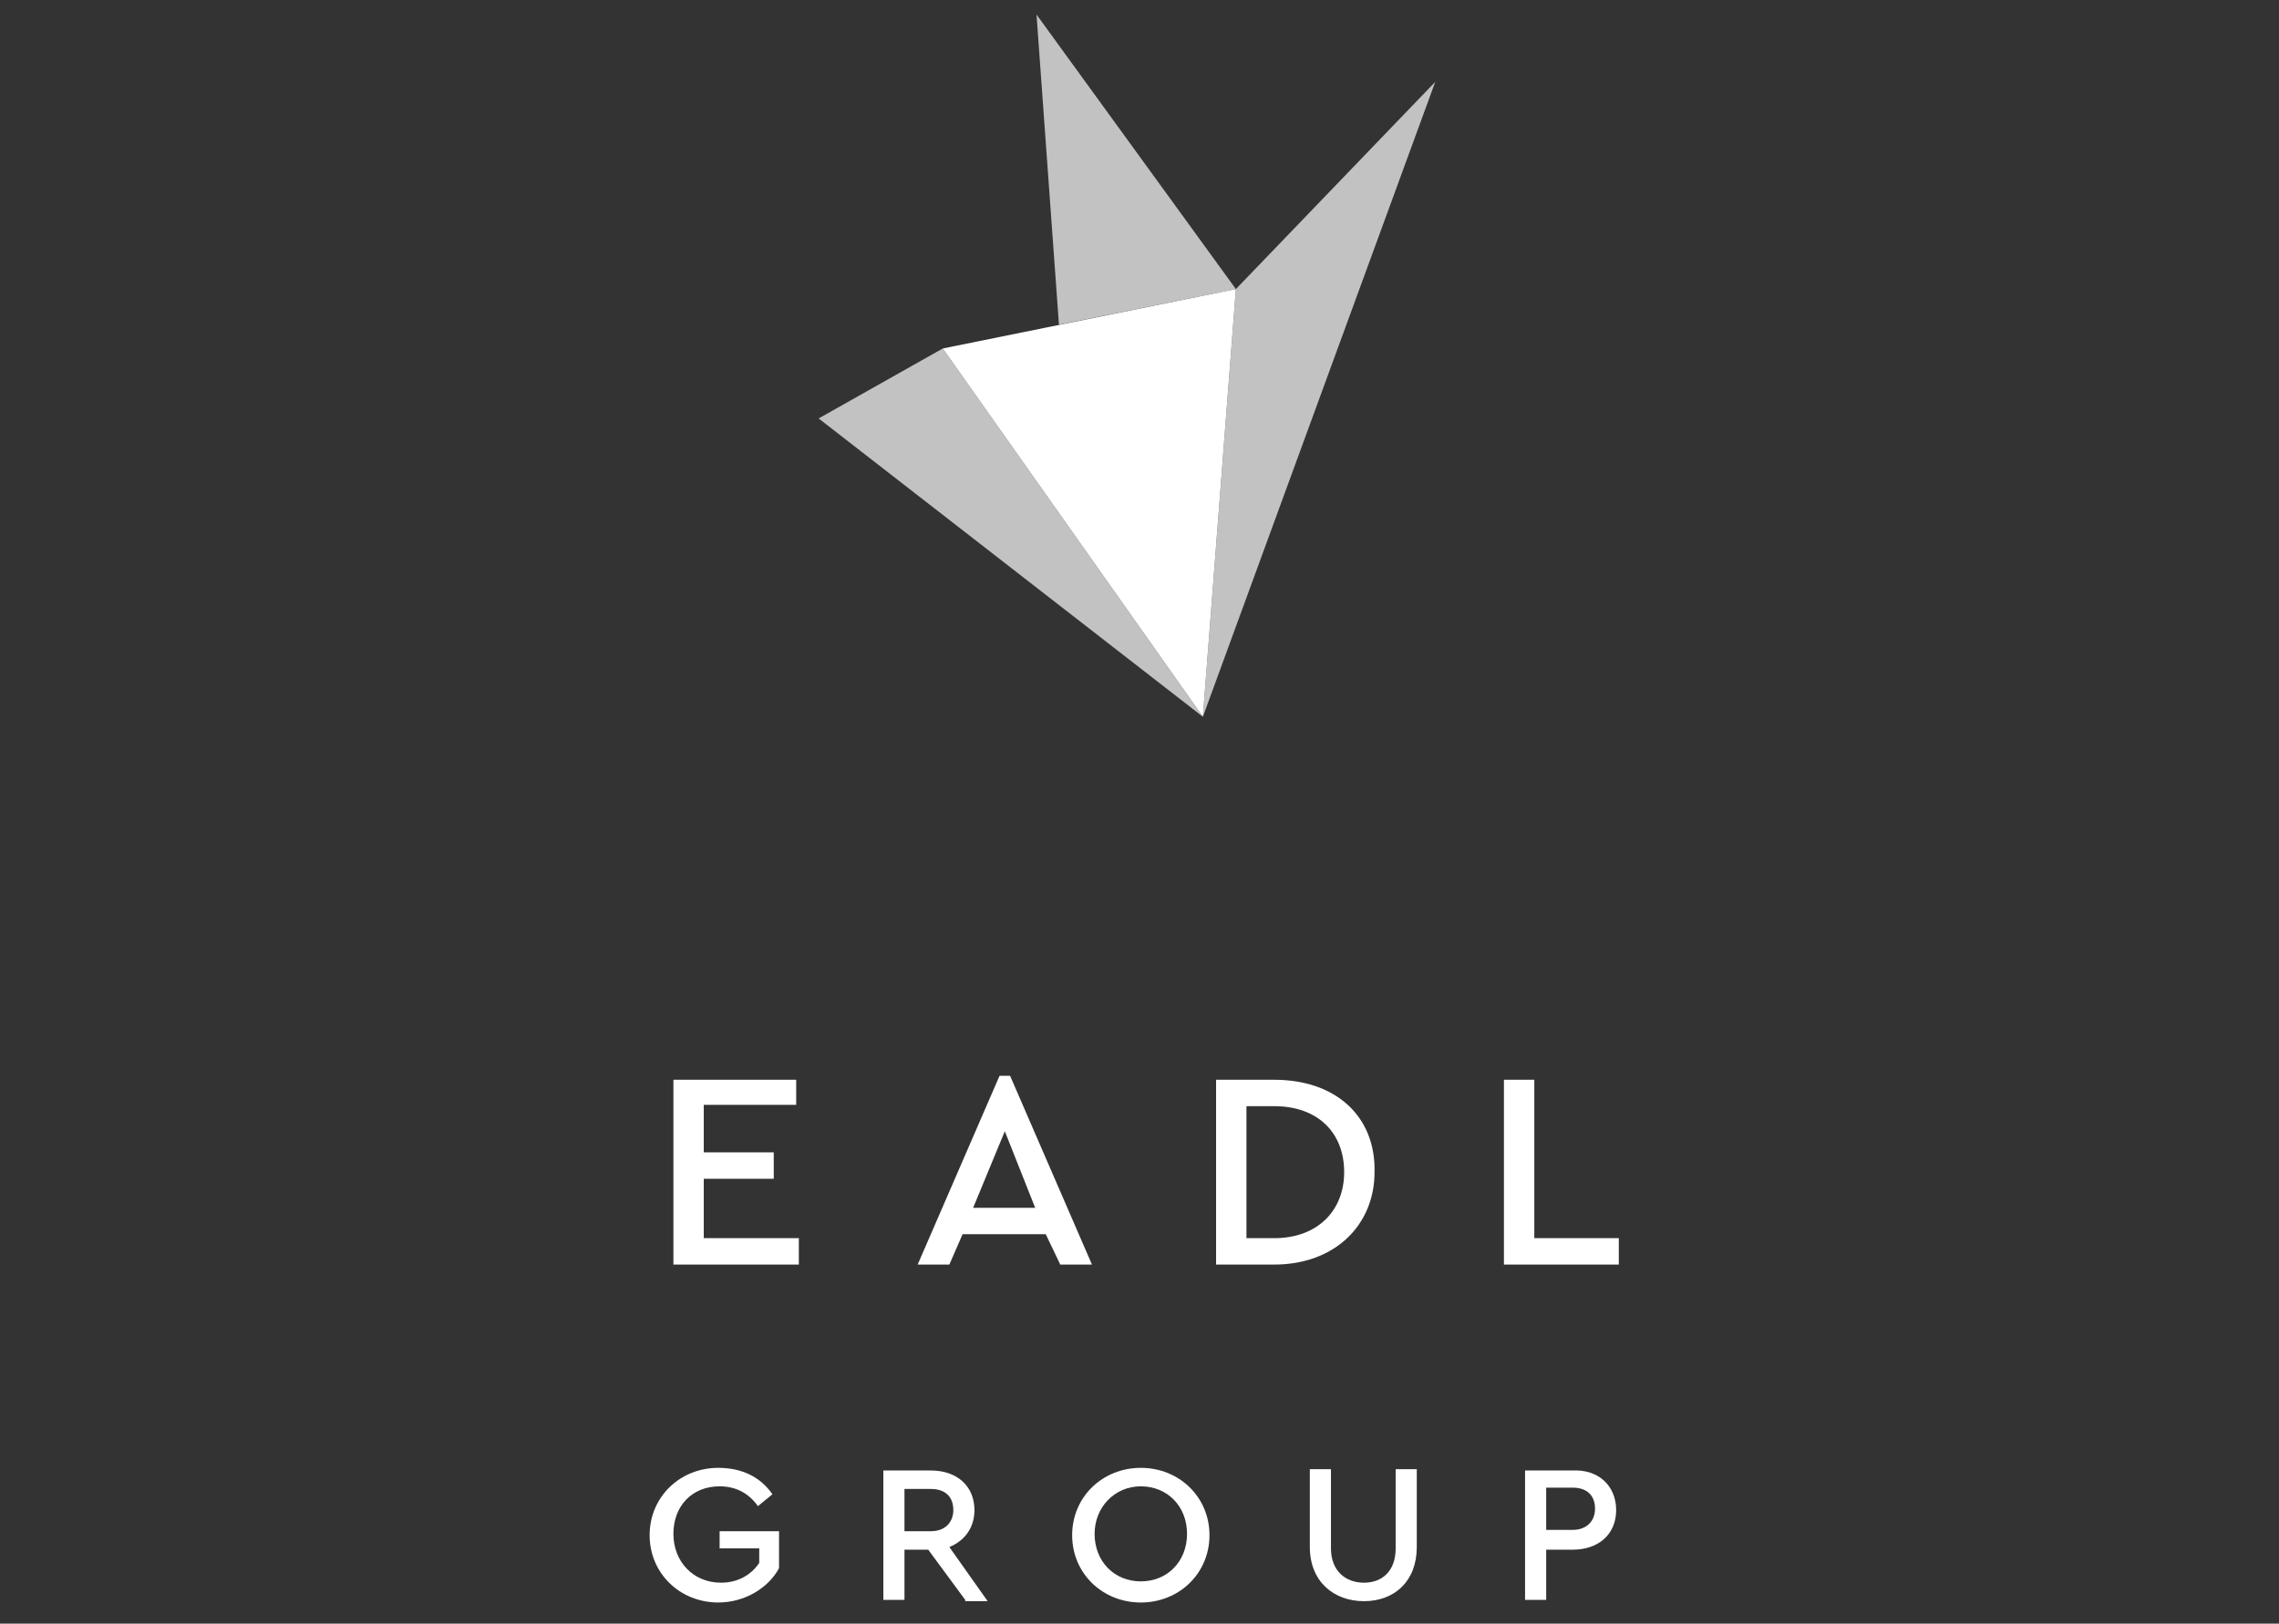 <?xml version="1.0" encoding="utf-8"?>
<!-- Generator: Adobe Illustrator 21.1.0, SVG Export Plug-In . SVG Version: 6.00 Build 0)  -->
<svg version="1.1" id="Layer_1" xmlns="http://www.w3.org/2000/svg" xmlns:xlink="http://www.w3.org/1999/xlink" x="0px" y="0px"
	 viewBox="0 0 172.6 123" style="enable-background:new 0 0 172.6 123;" xml:space="preserve">
<rect x="0" y="0" width="172.6" height="123" fill="#333333" stroke="none"/>
<style type="text/css">
	.st0{fill:#FFFFFF;}
	.st1{opacity:0.7;}
	.st2{fill:none;}
</style>
<polygon class="st0" points="71.4,26.4 91.1,54.3 93.6,21.9 "/>
<g class="st1">
	<rect x="53" y="19.4" class="st2" width="47.2" height="36"/>
	<polygon class="st0" points="71.4,26.4 62,31.7 91.1,54.3 	"/>
</g>
<g class="st1">
	<rect x="82.1" y="-0.8" class="st2" width="35.6" height="56.2"/>
	<polygon class="st0" points="108.7,6.2 93.6,21.9 91.1,54.3 	"/>
</g>
<g>
	<g class="st1">
		<rect x="69.5" y="-5.9" class="st2" width="33.1" height="31.5"/>
		<polygon class="st0" points="78.5,1.1 80.2,24.6 93.6,21.9 		"/>
	</g>
</g>
<g>
	<g>
		<path class="st0" d="M116.2,81.8h-2.3v14h8.7v-2h-6.4V81.8z M96.5,83.8c3.3,0,5.3,2,5.3,5c0,2.9-2,5-5.3,5h-2.1v-10H96.5z
			 M96.5,81.8h-4.4v14h4.4c4.6,0,7.6-3,7.6-7C104.2,84.6,101.2,81.8,96.5,81.8 M78.4,91.5h-4.7l2.4-5.8L78.4,91.5z M80.3,95.8h2.4
			l-6.2-14.3h-0.8l-6.2,14.3h2.4l1-2.3h6.3L80.3,95.8z M60.2,81.8H51v14h9.5v-2h-7.2v-4.5h5.3v-2h-5.3v-3.6h7V81.8z"/>
	</g>
	<g>
		<path class="st0" d="M58.5,113.2l-1.1,0.9c-0.7-1-1.7-1.5-2.9-1.5c-2.1,0-3.5,1.5-3.5,3.6c0,2.1,1.5,3.7,3.6,3.7
			c1.3,0,2.3-0.6,2.9-1.5v-1.1h-3V116H59v2.8c-0.8,1.5-2.6,2.6-4.6,2.6c-2.9,0-5.2-2.2-5.2-5.1c0-2.9,2.3-5.1,5.2-5.1
			C56.2,111.2,57.6,111.9,58.5,113.2"/>
		<path class="st0" d="M68.5,116h2c1.1,0,1.7-0.7,1.7-1.6c0-1-0.6-1.6-1.7-1.6h-2V116z M73.1,121.2l-2.8-3.8h-1.8v3.8h-1.6v-9.8h3.6
			c2,0,3.3,1.2,3.3,3c0,1.3-0.7,2.3-1.9,2.8l2.9,4.1H73.1z"/>
		<path class="st0" d="M82.9,116.2c0,2.1,1.5,3.6,3.5,3.6c2,0,3.5-1.5,3.5-3.6c0-2.1-1.5-3.6-3.5-3.6
			C84.4,112.6,82.9,114.2,82.9,116.2 M91.6,116.3c0,2.9-2.3,5.1-5.2,5.1c-2.9,0-5.2-2.2-5.2-5.1s2.3-5.1,5.2-5.1
			C89.3,111.2,91.6,113.4,91.6,116.3"/>
		<path class="st0" d="M107.3,117.2c0,2.6-1.7,4.1-4,4.1c-2.3,0-4.1-1.5-4.1-4.1v-5.9h1.6v6c0,1.7,1.1,2.6,2.5,2.6
			c1.4,0,2.4-0.9,2.4-2.6v-6h1.6V117.2z"/>
		<path class="st0" d="M117.1,112.7v3.2h2c1.1,0,1.7-0.7,1.7-1.6c0-1-0.6-1.6-1.7-1.6H117.1z M122.4,114.4c0,1.8-1.3,3-3.3,3h-2v3.8
			h-1.6v-9.8h3.6C121.1,111.3,122.4,112.6,122.4,114.4"/>
	</g>
</g>
</svg>
